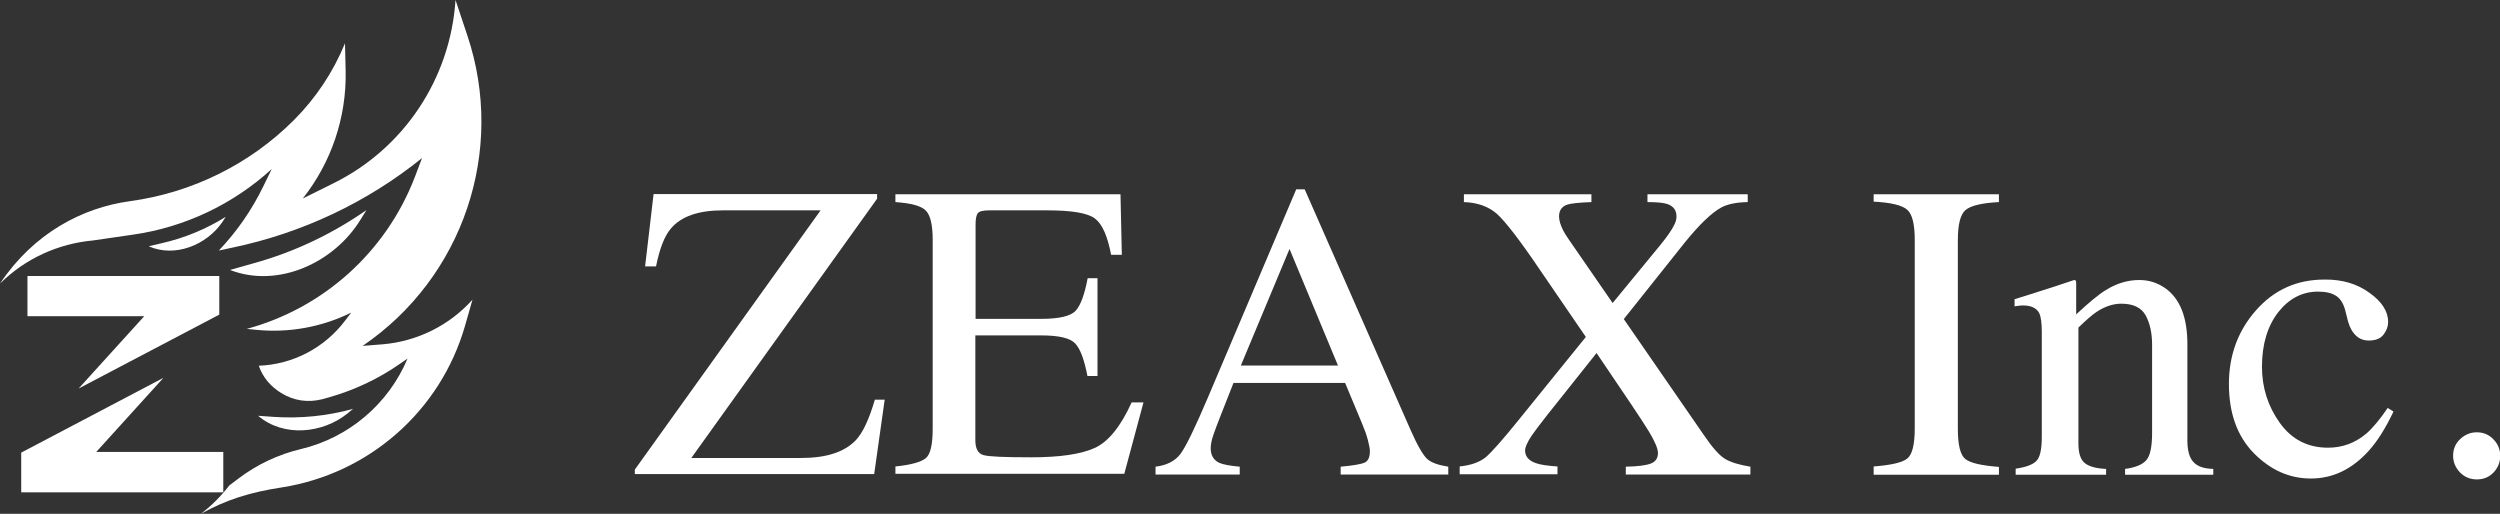 <?xml version="1.0" encoding="utf-8"?>
<!-- Generator: Adobe Illustrator 25.4.1, SVG Export Plug-In . SVG Version: 6.00 Build 0)  -->
<svg version="1.1" id="レイヤー_1" xmlns="http://www.w3.org/2000/svg" xmlns:xlink="http://www.w3.org/1999/xlink" x="0px"
	 y="0px" viewBox="0 0 1119.6 230.1" style="enable-background:new 0 0 1119.6 230.1;" xml:space="preserve">
<rect x="0" y="0" width="1119.6" height="230.1" fill="#333333" stroke="none"/>
<style type="text/css">
	.st0{fill:#FFFFFF;}
	.st1{fill-rule:evenodd;clip-rule:evenodd;fill:#FFFFFF;}
</style>
<g>
	<g>
		<path class="st0" d="M284.3,210.3l83.2-116.1h-43.7c-11,0-18.8,2.7-23.4,8.2c-2.8,3.3-5,8.9-6.6,16.9h-4.9l3.8-32.4h100.1v2.1
			l-83.2,116.1h49.2c11.2,0,19.3-2.6,24.4-7.9c3.2-3.3,6-9.4,8.6-18.2h4.4l-4.7,33.3H284.3V210.3z"/>
		<path class="st0" d="M401,208.9c7-0.7,11.5-2,13.6-3.7s3.1-6.2,3.1-13.3v-84.4c0-6.7-1-11.1-3.1-13.2c-2-2.1-6.6-3.3-13.6-3.8V87
			h100.8l0.6,27.1h-4.8c-1.6-8.4-4-13.8-7.2-16.2c-3.2-2.5-10.4-3.7-21.5-3.7h-25.8c-2.8,0-4.5,0.4-5.2,1.3c-0.7,0.9-1,2.6-1,5v42.3
			h29.3c8.1,0,13.2-1.2,15.5-3.6c2.2-2.4,4-7.2,5.4-14.6h4.4v43.8H487c-1.4-7.3-3.2-12.2-5.5-14.6c-2.2-2.4-7.3-3.6-15.4-3.6h-29.3
			v46.9c0,3.8,1.2,6,3.6,6.7c2.4,0.7,9.5,1,21.4,1c12.9,0,22.3-1.4,28.5-4.2c6.1-2.8,11.6-9.6,16.5-20.4h5.3l-8.6,32H401V208.9z"/>
		<path class="st0" d="M517.5,212.5v-3.5c4.9-0.6,8.5-2.4,11-5.5c2.4-3.1,6.6-11.7,12.5-25.6l39.5-93.1h3.8l47.3,107.5
			c3.1,7.1,5.7,11.5,7.5,13.2c1.9,1.7,5,2.8,9.5,3.5v3.5h-48.2v-3.5c5.5-0.5,9.1-1.1,10.7-1.8c1.6-0.7,2.4-2.4,2.4-5.2
			c0-0.9-0.3-2.5-0.9-4.9c-0.6-2.3-1.5-4.8-2.6-7.4l-7.6-18.2h-50c-4.9,12.4-7.9,20-8.8,22.7c-1,2.7-1.4,4.9-1.4,6.5
			c0,3.2,1.3,5.4,3.9,6.6c1.6,0.7,4.6,1.3,9.1,1.7v3.5H517.5z M599.2,163.7l-21.7-52.2l-21.8,52.2H599.2z"/>
		<path class="st0" d="M653.6,208.9c5.1-0.5,8.9-1.9,11.6-4c2.6-2.1,7.9-8.1,15.7-17.8l29.3-36.2l-20.8-30.4
			c-9-13.3-15.4-21.5-19.1-24.8c-3.7-3.2-8.6-5-14.7-5.2V87h57.1v3.5c-5.5,0.2-9.1,0.6-10.7,1.1c-2.5,0.8-3.8,2.6-3.8,5.3
			c0,1.7,0.6,3.8,1.8,6.2c0.6,1.2,1.5,2.6,2.6,4.2l19.6,28.4l21.3-25.9c3.1-3.8,5.2-6.8,6.3-9.1c0.7-1.4,1-2.6,1-3.7
			c0-2.8-1.3-4.6-4-5.6c-1.7-0.6-4.7-0.9-9-0.9V87h44.9v3.5c-5.1,0.1-9,0.9-11.8,2.4c-4.4,2.4-9.8,7.6-16.3,15.6l-27.4,34.4l35.9,52
			c3.8,5.6,7,9.2,9.6,10.7c2.6,1.5,6.3,2.6,11.2,3.4v3.5h-55.8v-3.5c5.4-0.1,9.1-0.6,11.2-1.4c2.1-0.8,3.2-2.4,3.2-4.7
			c0-2-1.4-5.3-4.2-9.9c-2.8-4.6-10.6-16.2-23.3-34.9L692.8,186c-3.2,4.1-5.5,7.1-6.8,9c-2,3-3,5.3-3,6.7c0,2.7,1.6,4.6,4.8,5.7
			c1.9,0.7,5.1,1.2,9.7,1.5v3.5h-43.8V208.9z"/>
		<path class="st0" d="M839.1,208.9c7.7-0.6,12.7-1.7,15-3.5c2.3-1.8,3.4-6.3,3.4-13.6v-84.4c0-7-1.1-11.5-3.4-13.5
			c-2.3-2-7.3-3.2-15-3.6V87h56.1v3.5c-7.7,0.4-12.7,1.6-15,3.6c-2.3,2-3.4,6.5-3.4,13.5v84.4c0,7.3,1.1,11.8,3.4,13.6
			c2.3,1.8,7.3,2.9,15,3.5v3.5h-56.1V208.9z"/>
		<path class="st0" d="M902.6,209.9c4.4-0.6,7.5-1.7,9.2-3.3c1.8-1.6,2.6-5.3,2.6-11v-47c0-3.9-0.4-6.7-1.1-8.3
			c-1.2-2.3-3.6-3.5-7.2-3.5c-0.6,0-1.1,0-1.7,0.1c-0.6,0.1-1.3,0.1-2.2,0.3v-3.2c2.5-0.7,8.5-2.7,18-5.7l8.7-2.9
			c0.4,0,0.7,0.2,0.8,0.5c0.1,0.3,0.1,0.7,0.1,1.3v13.6c5.7-5.3,10.1-9,13.3-10.9c4.8-3,9.8-4.5,15-4.5c4.2,0,8,1.2,11.5,3.6
			c6.7,4.7,10,13.1,10,25.1v43.2c0,4.4,0.9,7.7,2.7,9.6c1.8,2,4.7,3,8.9,3.1v2.6h-39.5v-2.6c4.5-0.6,7.7-1.9,9.4-3.8
			c1.8-1.9,2.7-6,2.7-12.3v-39.5c0-5.3-1-9.7-2.9-13.2c-2-3.5-5.6-5.2-10.9-5.2c-3.6,0-7.3,1.2-11.1,3.7c-2.1,1.4-4.8,3.8-8.1,7
			v51.9c0,4.4,1,7.4,3,8.9c2,1.5,5.1,2.3,9.4,2.5v2.6h-40.5V209.9z"/>
		<path class="st0" d="M1061.1,131.1c5.6,4,8.4,8.3,8.4,13.1c0,2-0.7,3.9-2.1,5.7c-1.4,1.8-3.6,2.6-6.6,2.6c-2.2,0-4.1-0.7-5.7-2.2
			c-1.6-1.5-2.8-3.6-3.6-6.5l-1.1-4.4c-0.8-3.3-2.2-5.6-4.2-6.9c-2-1.3-4.7-1.9-8.1-1.9c-7,0-13,3.1-17.8,9.2
			c-4.8,6.2-7.3,14.3-7.3,24.5c0,9.3,2.7,17.7,8,25.1c5.3,7.4,12.5,11.1,21.6,11.1c6.4,0,12.1-2.1,17.1-6.3c2.8-2.4,6-6.2,9.6-11.5
			l2.6,1.6c-3.5,7.4-7.2,13.3-11.1,17.6c-7.5,8.3-16.1,12.4-25.9,12.4c-9.6,0-18.1-3.8-25.6-11.4c-7.4-7.6-11.1-17.9-11.1-30.9
			c0-12.8,4-23.8,12.1-33c8.1-9.2,18.3-13.8,30.7-13.8C1048.9,125.1,1055.6,127.1,1061.1,131.1z"/>
		<path class="st0" d="M1101.7,211.6c-2-2.1-3.1-4.6-3.1-7.5s1-5.4,3.1-7.4c2.1-2,4.6-3.1,7.5-3.1s5.4,1,7.4,3.1
			c2,2,3.1,4.5,3.1,7.4s-1,5.4-3,7.5c-2,2.1-4.5,3.1-7.5,3.1C1106.2,214.7,1103.7,213.6,1101.7,211.6z"/>
	</g>
	<g>
		<g>
			<polygon class="st0" points="35.2,174 98.2,140.9 98.2,123.6 12.3,123.6 12.3,141.6 64.6,141.6 			"/>
			<polygon class="st0" points="73.2,169.2 9.5,202.7 9.5,220.5 100,220.5 100,202.4 43.1,202.4 			"/>
		</g>
		<g>
			<path class="st1" d="M0,127c15.1-22.6,36.9-34,58.2-36.9c27.8-3.8,53.6-16.5,73.4-36.3c9.8-9.8,17.6-21.5,22.9-34.4l0.3,12.5
				c0.4,20.7-6.4,40.8-19.2,57l13.7-6.8c31.6-15.6,52.4-46.9,54.7-82.1l5.3,15.9c17.3,51.6-1.9,108.4-46.9,139l8.9-0.7
				c15.5-1.3,29.9-8.4,40.3-20l-3.4,11.9c-11,38-43,66.1-82.1,72.2c-14.4,2.2-25,5.6-36.1,11.8c4.7-3.6,8.9-7.8,12.7-12.7l0,0
				l4.1-3.1c8.3-6.3,17.9-10.8,28-13.2c21.4-5.1,39.2-20.2,47.7-40.5l-3.5,2.4c-9.6,6.7-20.3,11.7-31.5,14.9
				c-1.1,0.3-2.1,0.6-3.2,0.9c-6.5,1.6-12.7,0.7-18.4-2.8c-4.8-3-8.2-7-10-12.2c15.3-0.6,29.5-8,38.8-20.4l2.6-3.4
				c-13.2,6.5-28,9.2-42.7,7.7l-4.1-0.4c34.3-9.3,62.3-34.4,75.2-67.8l3.3-8.7c-24.7,19.9-53.8,33.6-84.9,40.1l-6.1,1.3
				c8.1-8.5,14.8-18.2,19.9-28.7l3.8-7.8c-17.3,15.8-39,26.1-62.2,29.4l-17.9,2.6l0,0C26.2,109.1,11.4,115.7,0,127L0,127L0,127z"/>
			<path class="st1" d="M66.6,110.3c11.8,5.2,26-0.6,33-10.9l1.5-2.3c-8.8,5.5-18.5,9.5-28.6,11.8L66.6,110.3L66.6,110.3z"/>
			<path class="st1" d="M115.6,186.2c11.3,9.7,28.9,8,40.1-1.1l2.4-2c-11.5,3.2-23.5,4.4-35.5,3.6L115.6,186.2L115.6,186.2z"/>
			<path class="st1" d="M103,120.9c21.7,8.4,46.8-3.4,58.5-22.6l2.6-4.2c-15.4,10.7-32.4,18.8-50.5,23.8L103,120.9L103,120.9z"/>
		</g>
	</g>
</g>
</svg>

